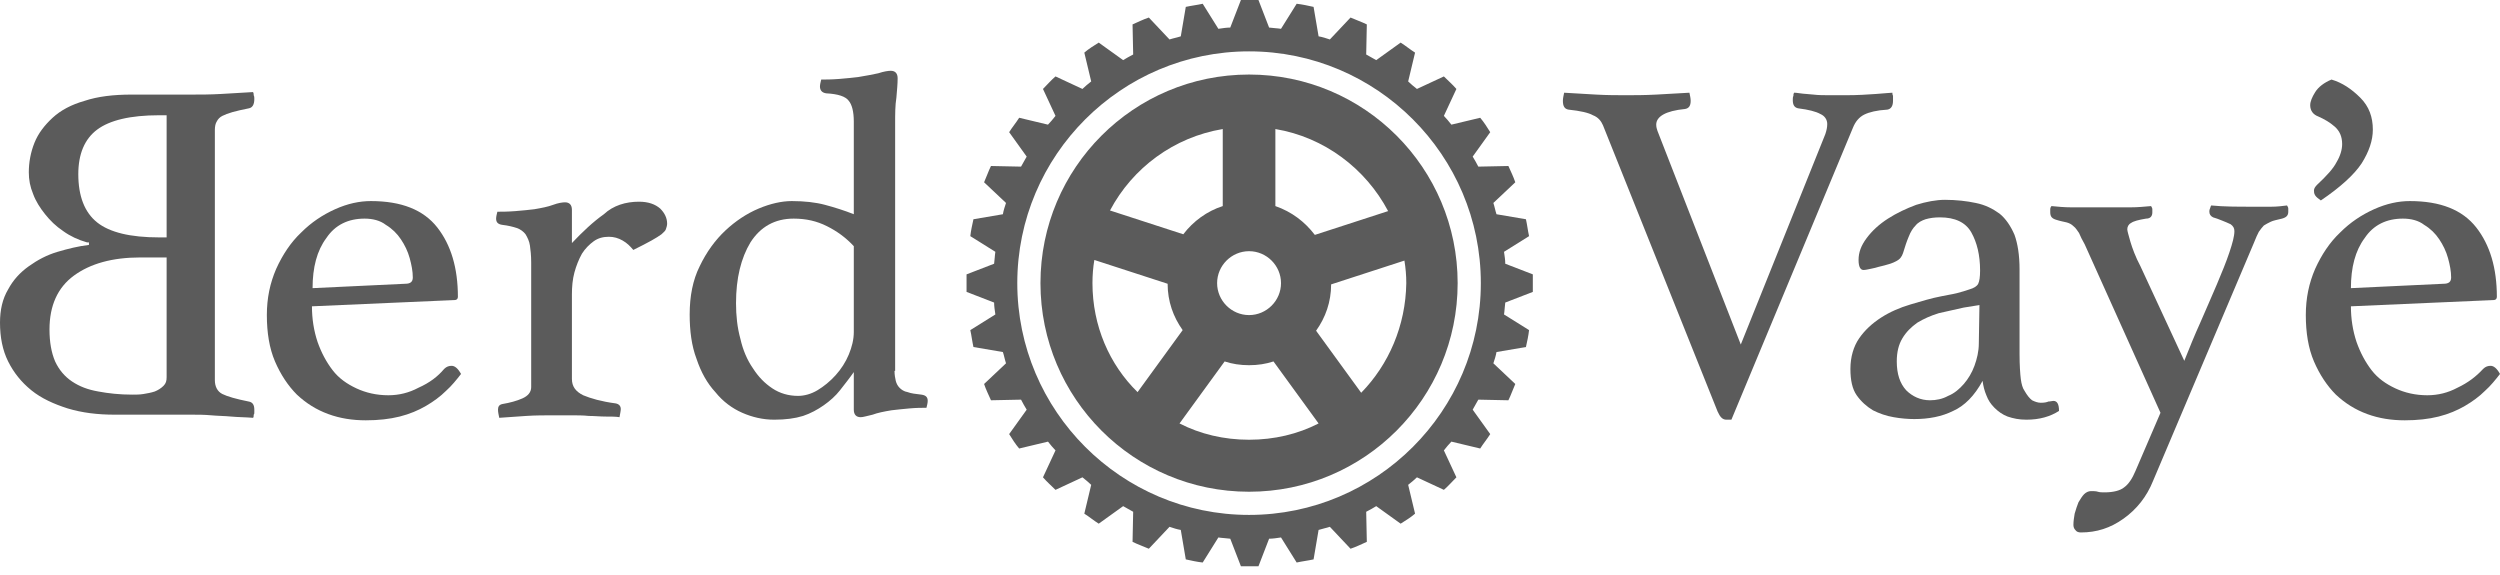 <?xml version="1.0" encoding="UTF-8"?> <svg xmlns="http://www.w3.org/2000/svg" width="200" height="46" viewBox="0 0 200 46" fill="none"> <path d="M6.966 19.393C6.264 19.193 5.613 18.892 5.061 18.491C4.46 18.09 4.009 17.639 3.608 17.138C3.207 16.637 2.856 16.086 2.656 15.535C2.405 14.933 2.305 14.382 2.305 13.781C2.305 12.979 2.456 12.177 2.756 11.425C3.057 10.674 3.558 10.022 4.209 9.421C4.861 8.819 5.713 8.368 6.765 8.068C7.818 7.717 9.07 7.567 10.524 7.567H15.385C16.036 7.567 16.788 7.567 17.69 7.517C18.592 7.466 19.444 7.416 20.246 7.366C20.296 7.466 20.296 7.517 20.296 7.617C20.346 7.717 20.346 7.817 20.346 7.917C20.346 8.368 20.195 8.619 19.895 8.669C19.394 8.769 18.943 8.87 18.592 8.97C18.241 9.07 17.991 9.17 17.79 9.271C17.59 9.371 17.439 9.521 17.339 9.722C17.239 9.872 17.189 10.122 17.189 10.373V30.418C17.189 30.919 17.389 31.32 17.79 31.521C18.191 31.721 18.892 31.922 19.895 32.122C20.195 32.172 20.346 32.373 20.346 32.773C20.346 32.824 20.346 32.874 20.346 32.974C20.346 33.074 20.346 33.124 20.296 33.174C20.296 33.275 20.296 33.375 20.246 33.425C19.644 33.375 19.043 33.375 18.492 33.325C17.991 33.275 17.439 33.275 16.888 33.224C16.337 33.174 15.836 33.174 15.385 33.174H9.171C7.818 33.174 6.565 33.024 5.412 32.673C4.31 32.322 3.307 31.871 2.506 31.22C1.704 30.568 1.102 29.817 0.651 28.915C0.2 28.013 0 26.96 0 25.808C0 24.805 0.2 23.903 0.651 23.152C1.052 22.4 1.604 21.799 2.305 21.298C3.007 20.796 3.758 20.395 4.61 20.145C5.462 19.894 6.264 19.694 7.116 19.594V19.393H6.966ZM13.33 18.992V9.22H12.729C10.424 9.22 8.77 9.621 7.767 10.373C6.765 11.125 6.264 12.327 6.264 13.931C6.264 15.685 6.765 16.988 7.767 17.79C8.77 18.591 10.424 18.992 12.729 18.992H13.33ZM13.33 20.596H11.225C8.97 20.596 7.216 21.097 5.913 22.049C4.61 23.001 3.959 24.455 3.959 26.359C3.959 27.361 4.109 28.213 4.41 28.915C4.711 29.566 5.162 30.117 5.763 30.518C6.364 30.919 7.016 31.17 7.868 31.32C8.67 31.47 9.572 31.571 10.574 31.571C10.874 31.571 11.175 31.571 11.476 31.521C11.777 31.47 12.077 31.42 12.378 31.32C12.628 31.22 12.879 31.07 13.079 30.869C13.28 30.669 13.33 30.468 13.33 30.168V20.596Z" fill="#5B5B5B"></path> <path d="M35.53 29.516C35.73 29.316 35.931 29.266 36.131 29.266C36.382 29.266 36.632 29.466 36.883 29.917C36.532 30.368 36.131 30.869 35.68 31.27C35.229 31.721 34.678 32.122 34.077 32.473C33.475 32.824 32.774 33.124 31.972 33.325C31.17 33.525 30.268 33.625 29.266 33.625C28.213 33.625 27.211 33.475 26.259 33.124C25.307 32.773 24.505 32.272 23.753 31.571C23.052 30.869 22.45 29.967 21.999 28.915C21.548 27.862 21.348 26.61 21.348 25.206C21.348 23.853 21.599 22.651 22.1 21.498C22.601 20.396 23.252 19.393 24.104 18.592C24.906 17.79 25.808 17.188 26.81 16.737C27.812 16.286 28.765 16.086 29.667 16.086C32.122 16.086 33.876 16.788 34.979 18.191C36.081 19.594 36.632 21.448 36.632 23.753C36.632 23.904 36.532 24.004 36.382 24.004L24.956 24.505C24.956 25.507 25.106 26.459 25.407 27.361C25.708 28.213 26.109 28.965 26.61 29.616C27.111 30.268 27.762 30.719 28.514 31.07C29.266 31.42 30.118 31.621 31.07 31.621C31.922 31.621 32.724 31.42 33.475 31.02C34.377 30.619 35.029 30.117 35.53 29.516ZM29.166 17.489C27.863 17.489 26.81 17.99 26.109 19.043C25.357 20.045 25.006 21.398 25.006 23.052L32.423 22.701C32.824 22.701 33.024 22.55 33.024 22.2C33.024 21.699 32.924 21.197 32.774 20.646C32.623 20.095 32.373 19.594 32.072 19.143C31.771 18.692 31.37 18.291 30.869 17.99C30.418 17.639 29.817 17.489 29.166 17.489Z" fill="#5B5B5B"></path> <path d="M51.115 16.136C51.867 16.136 52.418 16.337 52.819 16.688C53.169 17.038 53.37 17.439 53.37 17.89C53.37 18.041 53.32 18.191 53.27 18.341C53.22 18.491 53.069 18.592 52.919 18.742C52.718 18.892 52.468 19.043 52.117 19.243C51.766 19.444 51.265 19.694 50.664 19.995C50.413 19.694 50.163 19.444 49.812 19.243C49.461 19.043 49.11 18.942 48.709 18.942C48.258 18.942 47.858 19.043 47.507 19.293C47.156 19.544 46.805 19.895 46.555 20.296C46.304 20.747 46.104 21.248 45.953 21.799C45.803 22.35 45.753 22.952 45.753 23.553V30.318C45.753 30.919 46.053 31.32 46.655 31.621C47.256 31.872 48.108 32.122 49.261 32.273C49.511 32.323 49.662 32.473 49.662 32.724C49.662 32.874 49.611 33.074 49.561 33.375C49.261 33.325 48.91 33.325 48.459 33.325C48.008 33.325 47.557 33.275 47.106 33.275C46.655 33.225 46.154 33.225 45.653 33.225C45.151 33.225 44.7 33.225 44.3 33.225C43.598 33.225 42.846 33.225 42.095 33.275C41.343 33.325 40.591 33.375 39.94 33.425C39.89 33.175 39.84 32.974 39.84 32.774C39.84 32.523 39.94 32.373 40.19 32.323C40.792 32.222 41.343 32.072 41.794 31.872C42.245 31.671 42.495 31.37 42.495 30.97V20.997C42.495 20.446 42.445 19.995 42.395 19.644C42.345 19.293 42.195 18.993 42.044 18.742C41.894 18.542 41.644 18.341 41.343 18.241C41.042 18.141 40.641 18.041 40.19 17.99C39.84 17.94 39.689 17.79 39.689 17.489C39.689 17.339 39.739 17.139 39.789 16.938C40.14 16.938 40.591 16.938 41.243 16.888C41.844 16.838 42.345 16.788 42.746 16.738C43.347 16.637 43.849 16.537 44.249 16.387C44.65 16.236 45.001 16.186 45.202 16.186C45.552 16.186 45.753 16.387 45.753 16.788V19.444C46.605 18.542 47.457 17.74 48.309 17.139C49.06 16.437 50.063 16.136 51.115 16.136Z" fill="#5B5B5B"></path> <path d="M71.561 29.667C71.561 29.967 71.611 30.268 71.661 30.468C71.711 30.669 71.811 30.869 71.962 31.02C72.112 31.17 72.313 31.32 72.613 31.37C72.864 31.471 73.265 31.521 73.716 31.571C74.067 31.621 74.217 31.771 74.217 32.072C74.217 32.222 74.167 32.423 74.117 32.623C73.766 32.623 73.315 32.623 72.764 32.673C72.212 32.724 71.711 32.774 71.31 32.824C70.709 32.924 70.208 33.024 69.807 33.175C69.356 33.275 69.055 33.375 68.855 33.375C68.504 33.375 68.304 33.175 68.304 32.774V29.767C67.953 30.268 67.552 30.769 67.201 31.22C66.85 31.671 66.399 32.072 65.898 32.423C65.397 32.774 64.846 33.074 64.245 33.275C63.593 33.475 62.841 33.575 61.939 33.575C61.037 33.575 60.185 33.375 59.383 33.024C58.582 32.673 57.83 32.122 57.229 31.37C56.577 30.669 56.076 29.767 55.725 28.715C55.324 27.662 55.174 26.459 55.174 25.157C55.174 23.703 55.425 22.4 55.976 21.298C56.527 20.145 57.229 19.193 58.031 18.441C58.832 17.69 59.734 17.088 60.687 16.687C61.639 16.287 62.541 16.086 63.343 16.086C64.345 16.086 65.247 16.186 65.998 16.387C66.75 16.587 67.552 16.838 68.304 17.138V9.722C68.304 8.92 68.153 8.369 67.903 8.068C67.652 7.717 67.051 7.517 66.099 7.467C65.748 7.417 65.597 7.216 65.597 6.915C65.597 6.765 65.648 6.565 65.698 6.364C66.049 6.364 66.5 6.364 67.151 6.314C67.752 6.264 68.254 6.214 68.654 6.164C69.256 6.064 69.807 5.963 70.258 5.863C70.709 5.713 71.06 5.663 71.26 5.663C71.611 5.663 71.811 5.863 71.811 6.264C71.811 6.715 71.761 7.216 71.711 7.817C71.611 8.419 71.611 9.12 71.611 9.922V29.667H71.561ZM68.304 19.694C67.652 18.993 66.951 18.491 66.149 18.091C65.347 17.69 64.495 17.489 63.493 17.489C61.989 17.489 60.837 18.141 60.035 19.393C59.283 20.646 58.882 22.25 58.882 24.254C58.882 25.257 58.983 26.209 59.233 27.111C59.434 28.013 59.784 28.815 60.236 29.466C60.687 30.168 61.188 30.669 61.789 31.07C62.39 31.471 63.092 31.671 63.844 31.671C64.345 31.671 64.896 31.521 65.397 31.22C65.898 30.919 66.399 30.518 66.85 30.017C67.301 29.516 67.652 28.965 67.903 28.364C68.153 27.762 68.304 27.161 68.304 26.56V19.694Z" fill="#5B5B5B"></path> <path d="M146.028 10.724C146.129 10.423 146.179 10.173 146.179 9.922C146.179 9.571 145.978 9.271 145.628 9.12C145.277 8.92 144.675 8.77 143.874 8.669C143.573 8.619 143.423 8.419 143.423 8.018C143.423 7.868 143.423 7.767 143.473 7.667C143.473 7.567 143.473 7.517 143.523 7.417C143.573 7.417 143.723 7.417 144.024 7.467C144.325 7.517 144.675 7.517 145.076 7.567C145.477 7.617 145.928 7.617 146.379 7.617C146.83 7.617 147.281 7.617 147.732 7.617C148.584 7.617 149.386 7.567 150.088 7.517C150.789 7.467 151.24 7.417 151.391 7.417C151.391 7.517 151.391 7.567 151.441 7.667C151.441 7.767 151.441 7.817 151.441 7.868C151.441 7.918 151.441 7.968 151.441 8.068C151.441 8.469 151.29 8.719 150.99 8.77C150.138 8.82 149.536 8.97 149.135 9.17C148.735 9.371 148.434 9.722 148.233 10.223L138.512 33.575C138.461 33.575 138.411 33.575 138.311 33.575C138.261 33.575 138.211 33.575 138.111 33.575C137.81 33.575 137.61 33.375 137.409 32.924L128.238 10.022C128.088 9.672 127.838 9.371 127.437 9.221C127.086 9.02 126.434 8.87 125.482 8.77C125.182 8.719 125.031 8.519 125.031 8.068C125.031 7.868 125.081 7.667 125.131 7.417C125.933 7.467 126.785 7.517 127.687 7.567C128.589 7.617 129.391 7.617 130.093 7.617C130.744 7.617 131.546 7.617 132.498 7.567C133.45 7.517 134.302 7.467 135.154 7.417C135.204 7.667 135.254 7.868 135.254 8.068C135.254 8.469 135.104 8.669 134.803 8.719C133.25 8.87 132.498 9.321 132.498 9.972C132.498 10.173 132.548 10.323 132.598 10.473L139.263 27.562L146.028 10.724Z" fill="#5B5B5B"></path> <path d="M164.27 32.072C164.57 32.072 164.721 32.323 164.721 32.874C164.019 33.325 163.167 33.575 162.115 33.575C161.514 33.575 161.063 33.475 160.612 33.325C160.211 33.175 159.86 32.924 159.559 32.623C159.258 32.323 159.058 32.022 158.908 31.621C158.757 31.27 158.657 30.869 158.607 30.468C157.956 31.671 157.154 32.473 156.252 32.874C155.35 33.325 154.297 33.525 153.145 33.525C152.644 33.525 152.042 33.475 151.491 33.375C150.89 33.275 150.338 33.074 149.837 32.824C149.336 32.523 148.885 32.122 148.534 31.621C148.184 31.12 148.033 30.418 148.033 29.516C148.033 28.564 148.284 27.712 148.735 27.061C149.186 26.409 149.787 25.858 150.489 25.407C151.19 24.956 151.992 24.605 152.844 24.355C153.696 24.104 154.498 23.854 155.3 23.703C155.751 23.603 156.151 23.553 156.552 23.453C156.953 23.352 157.254 23.252 157.555 23.152C157.905 23.052 158.156 22.901 158.256 22.701C158.356 22.5 158.407 22.15 158.407 21.649C158.407 20.396 158.156 19.393 157.705 18.592C157.254 17.79 156.402 17.389 155.199 17.389C154.748 17.389 154.398 17.439 154.047 17.539C153.746 17.64 153.445 17.79 153.245 18.041C153.044 18.241 152.844 18.542 152.694 18.942C152.543 19.293 152.393 19.744 152.243 20.245C152.142 20.546 151.992 20.747 151.691 20.897C151.441 21.047 150.94 21.198 150.288 21.348C150.138 21.398 149.937 21.448 149.687 21.498C149.436 21.548 149.236 21.599 149.086 21.599C148.835 21.599 148.685 21.348 148.685 20.797C148.685 20.195 148.885 19.644 149.336 19.043C149.787 18.441 150.338 17.94 151.04 17.489C151.742 17.038 152.493 16.687 153.295 16.387C154.097 16.136 154.899 15.986 155.6 15.986C156.502 15.986 157.354 16.086 158.056 16.236C158.807 16.387 159.409 16.687 159.96 17.088C160.461 17.489 160.862 18.091 161.163 18.792C161.413 19.494 161.564 20.396 161.564 21.548V28.314C161.564 29.216 161.614 29.917 161.664 30.318C161.714 30.719 161.814 31.07 161.965 31.27C162.165 31.621 162.365 31.872 162.566 32.022C162.766 32.122 163.017 32.222 163.267 32.222C163.568 32.222 163.769 32.172 163.869 32.122C164.019 32.122 164.17 32.072 164.27 32.072ZM158.356 24.405L157.104 24.605C156.402 24.756 155.751 24.906 155.099 25.056C154.448 25.257 153.896 25.507 153.395 25.808C152.894 26.159 152.493 26.56 152.193 27.061C151.892 27.562 151.742 28.163 151.742 28.915C151.742 29.917 151.992 30.669 152.493 31.22C152.994 31.721 153.646 32.022 154.398 32.022C154.899 32.022 155.4 31.922 155.851 31.671C156.352 31.471 156.753 31.12 157.104 30.719C157.454 30.318 157.755 29.817 157.956 29.266C158.156 28.715 158.306 28.113 158.306 27.462L158.356 24.405Z" fill="#5B5B5B"></path> <path d="M174.743 28.865C175.144 27.863 175.545 26.86 176.046 25.758C176.497 24.706 176.948 23.703 177.349 22.751C177.75 21.799 178.101 20.947 178.351 20.195C178.602 19.444 178.752 18.892 178.752 18.492C178.752 18.241 178.652 18.091 178.452 17.94C178.251 17.84 178.001 17.74 177.75 17.64C177.499 17.54 177.249 17.439 177.048 17.389C176.848 17.289 176.748 17.139 176.748 16.938C176.748 16.888 176.748 16.788 176.798 16.688C176.848 16.587 176.848 16.487 176.898 16.437C177.9 16.537 179.003 16.537 180.155 16.537C180.757 16.537 181.258 16.537 181.709 16.537C182.16 16.537 182.561 16.487 182.962 16.437C183.012 16.537 183.062 16.587 183.062 16.688C183.062 16.788 183.062 16.888 183.062 16.938C183.062 17.239 182.912 17.389 182.561 17.489C182.16 17.59 181.859 17.64 181.659 17.74C181.458 17.84 181.258 17.94 181.107 18.041C180.957 18.191 180.857 18.341 180.707 18.542C180.606 18.742 180.456 19.043 180.306 19.444L172.238 38.487C171.736 39.739 170.935 40.742 169.882 41.493C168.83 42.245 167.727 42.596 166.475 42.596C166.274 42.596 166.124 42.546 166.024 42.395C165.923 42.295 165.873 42.145 165.873 41.995C165.873 41.694 165.923 41.393 165.973 41.093C166.074 40.742 166.174 40.441 166.274 40.191C166.424 39.94 166.575 39.689 166.725 39.539C166.875 39.389 167.076 39.288 167.276 39.288C167.477 39.288 167.677 39.288 167.828 39.339C167.978 39.389 168.178 39.389 168.379 39.389C169.08 39.389 169.632 39.238 169.932 38.988C170.283 38.737 170.584 38.286 170.834 37.685L172.839 33.024L166.775 19.544C166.575 19.193 166.424 18.892 166.324 18.642C166.174 18.442 166.074 18.241 165.873 18.091C165.723 17.94 165.522 17.84 165.322 17.79C165.122 17.74 164.821 17.69 164.52 17.59C164.169 17.489 164.019 17.339 164.019 16.988C164.019 16.938 164.019 16.838 164.019 16.738C164.019 16.637 164.069 16.537 164.119 16.487C164.62 16.537 165.172 16.587 165.723 16.587C166.274 16.587 166.875 16.587 167.527 16.587H168.68C169.331 16.587 169.882 16.587 170.433 16.587C170.985 16.587 171.536 16.537 172.087 16.487C172.137 16.587 172.187 16.637 172.187 16.738C172.187 16.838 172.187 16.938 172.187 16.988C172.187 17.289 172.037 17.489 171.686 17.489C171.085 17.59 170.684 17.69 170.484 17.84C170.283 17.94 170.183 18.141 170.183 18.341C170.183 18.492 170.283 18.792 170.433 19.344C170.584 19.845 170.834 20.546 171.235 21.298L174.743 28.865Z" fill="#5B5B5B"></path> <path d="M185.668 16.036C185.467 15.886 185.317 15.786 185.217 15.635C185.117 15.485 185.117 15.334 185.117 15.234C185.117 15.084 185.217 14.934 185.367 14.783C186.119 14.082 186.67 13.48 186.921 12.979C187.221 12.478 187.372 11.977 187.372 11.526C187.372 10.925 187.171 10.473 186.77 10.123C186.369 9.772 185.918 9.521 185.467 9.321C185.066 9.171 184.816 8.87 184.816 8.419C184.816 8.118 184.966 7.767 185.217 7.367C185.467 6.966 185.918 6.615 186.52 6.364C187.372 6.615 188.123 7.116 188.825 7.818C189.527 8.519 189.827 9.371 189.827 10.373C189.827 11.225 189.527 12.127 188.925 13.079C188.324 13.981 187.221 14.984 185.668 16.036Z" fill="#5B5B5B"></path> <path d="M198.647 29.516C198.847 29.316 199.048 29.266 199.248 29.266C199.499 29.266 199.749 29.466 200 29.917C199.649 30.368 199.248 30.869 198.797 31.27C198.346 31.721 197.795 32.122 197.194 32.473C196.592 32.824 195.891 33.124 195.089 33.325C194.287 33.525 193.385 33.625 192.383 33.625C191.331 33.625 190.328 33.475 189.376 33.124C188.424 32.773 187.622 32.272 186.87 31.571C186.169 30.869 185.568 29.967 185.117 28.915C184.666 27.862 184.465 26.61 184.465 25.206C184.465 23.853 184.716 22.651 185.217 21.498C185.718 20.396 186.369 19.393 187.221 18.592C188.023 17.79 188.925 17.188 189.927 16.737C190.93 16.286 191.882 16.086 192.784 16.086C195.239 16.086 196.993 16.788 198.096 18.191C199.198 19.594 199.749 21.448 199.749 23.753C199.749 23.904 199.649 24.004 199.499 24.004L188.073 24.505C188.073 25.507 188.224 26.459 188.524 27.361C188.825 28.213 189.226 28.965 189.727 29.616C190.228 30.268 190.88 30.719 191.631 31.07C192.383 31.42 193.235 31.621 194.187 31.621C195.039 31.621 195.841 31.42 196.592 31.02C197.444 30.619 198.096 30.117 198.647 29.516ZM192.233 17.489C190.93 17.489 189.877 17.99 189.176 19.043C188.424 20.045 188.073 21.398 188.073 23.052L195.49 22.701C195.891 22.701 196.091 22.55 196.091 22.2C196.091 21.699 195.991 21.197 195.841 20.646C195.69 20.095 195.44 19.594 195.139 19.143C194.838 18.692 194.438 18.291 193.936 17.99C193.485 17.639 192.884 17.489 192.233 17.489Z" fill="#5B5B5B"></path> <path d="M99.925 5.963C90.704 5.963 83.237 13.43 83.237 22.651C83.237 31.872 90.704 39.339 99.925 39.339C109.146 39.339 116.612 31.872 116.612 22.651C116.612 13.43 109.146 5.963 99.925 5.963ZM102.03 10.323C105.938 10.975 109.246 13.48 111.05 16.888L105.187 18.792C104.385 17.74 103.333 16.938 102.03 16.487V10.323ZM99.925 20.095C101.328 20.095 102.481 21.248 102.481 22.651C102.481 24.054 101.328 25.207 99.925 25.207C98.522 25.207 97.369 24.054 97.369 22.651C97.369 21.248 98.522 20.095 99.925 20.095ZM97.82 10.323V16.487C96.567 16.888 95.465 17.69 94.663 18.742L88.8 16.838C90.604 13.43 93.911 10.975 97.82 10.323ZM87.397 22.651C87.397 22 87.447 21.398 87.547 20.797L93.41 22.701C93.41 24.104 93.861 25.357 94.613 26.409L91.005 31.37C88.75 29.166 87.397 26.059 87.397 22.651ZM99.925 35.179C97.92 35.179 96.016 34.728 94.362 33.876L97.971 28.915C98.572 29.116 99.223 29.216 99.925 29.216C100.626 29.216 101.278 29.116 101.879 28.915L105.487 33.876C103.834 34.728 101.929 35.179 99.925 35.179ZM108.895 31.421L105.287 26.459C106.039 25.407 106.49 24.154 106.49 22.751L112.353 20.847C112.453 21.448 112.503 22.05 112.503 22.651C112.453 26.059 111.1 29.166 108.895 31.421Z" fill="#5B5B5B"></path> <path d="M122.626 23.352C122.626 23.102 122.626 22.901 122.626 22.651C122.626 22.4 122.626 22.2 122.626 21.949L120.421 21.098C120.421 20.797 120.371 20.496 120.321 20.145L122.325 18.892C122.225 18.442 122.175 17.991 122.075 17.54L119.719 17.139C119.619 16.838 119.569 16.537 119.469 16.236L121.223 14.583C121.072 14.132 120.872 13.731 120.672 13.28L118.266 13.33C118.116 13.029 117.965 12.779 117.815 12.528L119.218 10.574C118.968 10.173 118.717 9.772 118.416 9.421L116.111 9.972C115.911 9.722 115.71 9.471 115.51 9.271L116.512 7.116C116.211 6.765 115.861 6.465 115.51 6.114L113.355 7.116C113.104 6.916 112.854 6.715 112.653 6.515L113.205 4.209C112.804 3.959 112.453 3.658 112.052 3.408L110.098 4.811C109.847 4.66 109.546 4.51 109.296 4.36L109.346 1.954C108.945 1.754 108.494 1.604 108.043 1.403L106.389 3.157C106.089 3.057 105.788 2.957 105.487 2.907L105.086 0.551C104.635 0.451 104.184 0.351 103.733 0.301L102.481 2.305C102.18 2.255 101.879 2.255 101.528 2.205L100.677 0C100.426 0 100.226 0 99.975 0C99.724 0 99.524 0 99.273 0L98.421 2.205C98.121 2.205 97.82 2.255 97.469 2.305L96.216 0.301C95.766 0.401 95.314 0.451 94.863 0.551L94.463 2.907C94.162 3.007 93.861 3.057 93.561 3.157L91.907 1.403C91.456 1.554 91.055 1.754 90.604 1.954L90.654 4.36C90.353 4.51 90.103 4.66 89.852 4.811L87.898 3.408C87.497 3.658 87.096 3.909 86.745 4.209L87.296 6.515C87.046 6.715 86.795 6.916 86.595 7.116L84.44 6.114C84.089 6.414 83.788 6.765 83.438 7.116L84.44 9.271C84.24 9.521 84.039 9.772 83.839 9.972L81.533 9.421C81.283 9.822 80.982 10.173 80.732 10.574L82.135 12.528C81.984 12.779 81.834 13.079 81.684 13.33L79.278 13.28C79.078 13.681 78.928 14.132 78.727 14.583L80.481 16.236C80.381 16.537 80.281 16.838 80.231 17.139L77.875 17.54C77.775 17.991 77.675 18.442 77.625 18.892L79.629 20.145C79.579 20.446 79.579 20.747 79.529 21.098L77.324 21.949C77.324 22.2 77.324 22.4 77.324 22.651C77.324 22.901 77.324 23.102 77.324 23.352L79.529 24.204C79.529 24.505 79.579 24.806 79.629 25.157L77.625 26.409C77.725 26.86 77.775 27.311 77.875 27.762L80.231 28.163C80.331 28.464 80.381 28.765 80.481 29.065L78.727 30.719C78.877 31.17 79.078 31.571 79.278 32.022L81.684 31.972C81.834 32.273 81.984 32.523 82.135 32.774L80.732 34.728C80.982 35.129 81.233 35.53 81.533 35.881L83.839 35.33C84.039 35.58 84.24 35.831 84.44 36.031L83.438 38.186C83.738 38.537 84.089 38.837 84.44 39.188L86.595 38.186C86.845 38.386 87.096 38.587 87.296 38.787L86.745 41.093C87.146 41.343 87.497 41.644 87.898 41.894L89.852 40.491C90.103 40.641 90.403 40.792 90.654 40.942L90.604 43.347C91.005 43.548 91.456 43.698 91.907 43.899L93.561 42.145C93.861 42.245 94.162 42.345 94.463 42.395L94.863 44.751C95.314 44.851 95.766 44.951 96.216 45.001L97.469 42.997C97.77 43.047 98.071 43.047 98.421 43.097L99.273 45.302C99.524 45.302 99.724 45.302 99.975 45.302C100.226 45.302 100.426 45.302 100.677 45.302L101.528 43.097C101.829 43.097 102.13 43.047 102.481 42.997L103.733 45.001C104.184 44.901 104.635 44.851 105.086 44.751L105.487 42.395C105.788 42.295 106.089 42.245 106.389 42.145L108.043 43.899C108.494 43.748 108.895 43.548 109.346 43.347L109.296 40.942C109.597 40.792 109.847 40.641 110.098 40.491L112.052 41.894C112.453 41.644 112.854 41.393 113.205 41.093L112.653 38.787C112.904 38.587 113.155 38.386 113.355 38.186L115.51 39.188C115.861 38.888 116.161 38.537 116.512 38.186L115.51 36.031C115.71 35.781 115.911 35.53 116.111 35.33L118.416 35.881C118.667 35.48 118.968 35.129 119.218 34.728L117.815 32.774C117.965 32.523 118.116 32.222 118.266 31.972L120.672 32.022C120.872 31.621 121.022 31.17 121.223 30.719L119.469 29.065C119.569 28.765 119.669 28.464 119.719 28.163L122.075 27.762C122.175 27.311 122.275 26.86 122.325 26.409L120.321 25.157C120.371 24.856 120.371 24.555 120.421 24.204L122.626 23.352ZM99.925 41.193C89.702 41.193 81.383 32.874 81.383 22.651C81.383 12.428 89.702 4.109 99.925 4.109C110.148 4.109 118.467 12.428 118.467 22.651C118.467 32.874 110.148 41.193 99.925 41.193Z" fill="#5B5B5B"></path> </svg> 